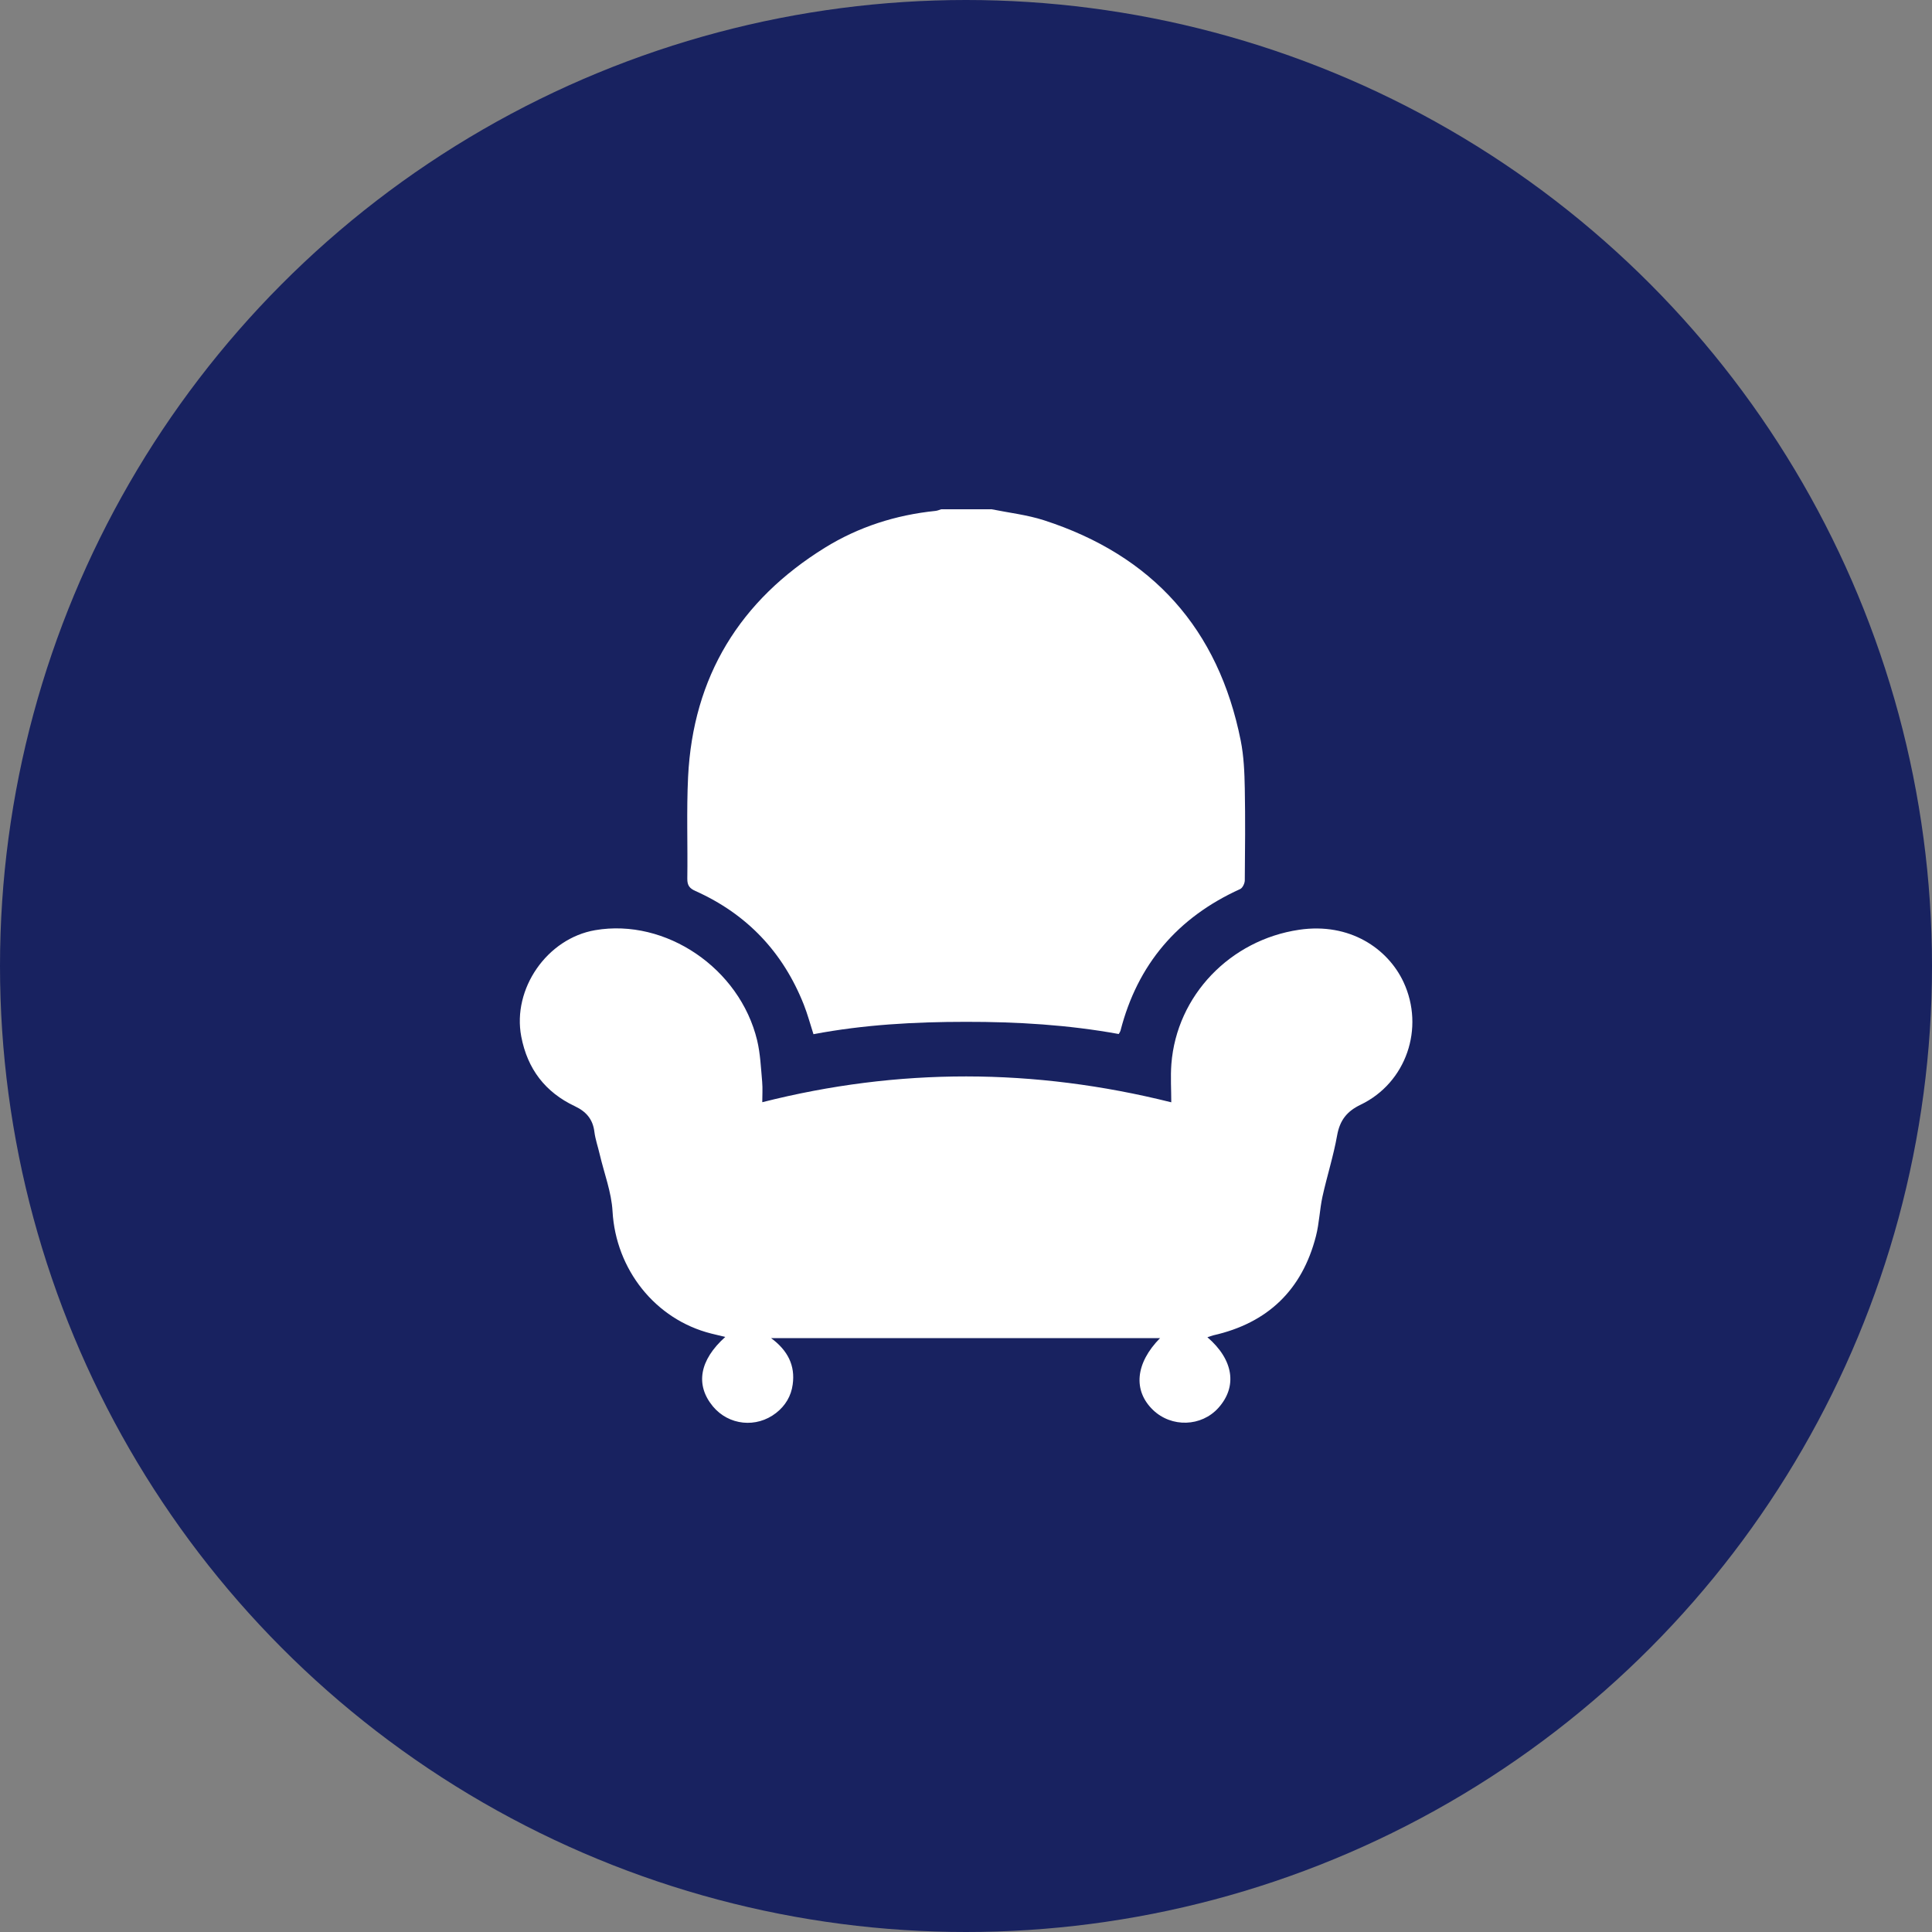 <?xml version="1.0" encoding="UTF-8"?>
<svg xmlns="http://www.w3.org/2000/svg" id="Ebene_1" data-name="Ebene 1" viewBox="0 0 200 200">
  <rect x="0" y="0" width="200" height="200" fill="#808080" stroke="none"/>
  <defs>
    <style>
      .cls-1 {
        fill: #fff;
      }

      .cls-2 {
        fill: #182260;
      }
    </style>
  </defs>
  <g id="_-Layout-_-max-1584px-12-column" data-name="🌎-Layout-—-max-1584px-12-column">
    <g id="desktop-_-misc-_-about" data-name="desktop-/-misc-/-about">
      <g id="basic_geolocalize-01" data-name="basic geolocalize-01">
        <g id="Mask">
          <circle id="path-1" class="cls-2" cx="100" cy="100" r="100"></circle>
        </g>
      </g>
    </g>
  </g>
  <g>
    <path class="cls-1" d="M102.6,52.71c1.83,.37,3.71,.58,5.48,1.15,11.21,3.63,18.05,11.23,20.36,22.81,.32,1.61,.39,3.3,.42,4.95,.06,3.17,.03,6.34,0,9.51,0,.31-.23,.8-.49,.91-6.46,2.93-10.62,7.79-12.38,14.67-.02,.08-.08,.16-.18,.33-5.22-.95-10.52-1.27-15.83-1.26-5.28,0-10.56,.29-15.77,1.28-.35-1.09-.62-2.1-1-3.06-2.15-5.43-5.88-9.37-11.21-11.76-.63-.28-.86-.59-.85-1.29,.05-3.51-.09-7.02,.08-10.52,.51-10.39,5.36-18.28,14.16-23.73,3.49-2.16,7.34-3.39,11.44-3.81,.21-.02,.41-.11,.61-.17,1.72,0,3.45,0,5.17,0Z"></path>
    <path class="cls-1" d="M120.07,138.52h-40.25c1.75,1.29,2.51,2.85,2.24,4.8-.16,1.2-.76,2.2-1.72,2.95-2.04,1.59-4.9,1.29-6.54-.68-1.84-2.22-1.4-4.79,1.28-7.19-.51-.13-.98-.24-1.45-.35-5.81-1.46-9.88-6.65-10.22-12.65-.11-1.99-.87-3.94-1.33-5.91-.18-.78-.45-1.54-.55-2.33-.16-1.3-.85-2.09-2.01-2.64-3.08-1.45-4.92-3.86-5.56-7.22-.94-4.94,2.67-10.16,7.66-11.01,7.29-1.25,14.96,3.94,16.76,11.41,.33,1.39,.39,2.85,.52,4.29,.06,.7,.01,1.41,.01,2.11,14.09-3.57,28.09-3.55,42.34,.01,0-1.29-.09-2.63,.01-3.96,.55-7.12,6.11-12.85,13.22-13.9,5.25-.78,9.19,1.95,10.81,5.41,2.22,4.76,.29,10.43-4.44,12.7-1.42,.68-2.15,1.61-2.43,3.17-.38,2.14-1.05,4.22-1.52,6.35-.29,1.34-.33,2.74-.67,4.07-1.43,5.59-5,9.01-10.62,10.28-.2,.05-.39,.13-.62,.2,2.71,2.33,3.12,5.1,1.14,7.31-1.76,1.96-4.85,2.06-6.77,.22-2.08-2-1.84-4.84,.74-7.45Z"></path>
  </g>
</svg>
